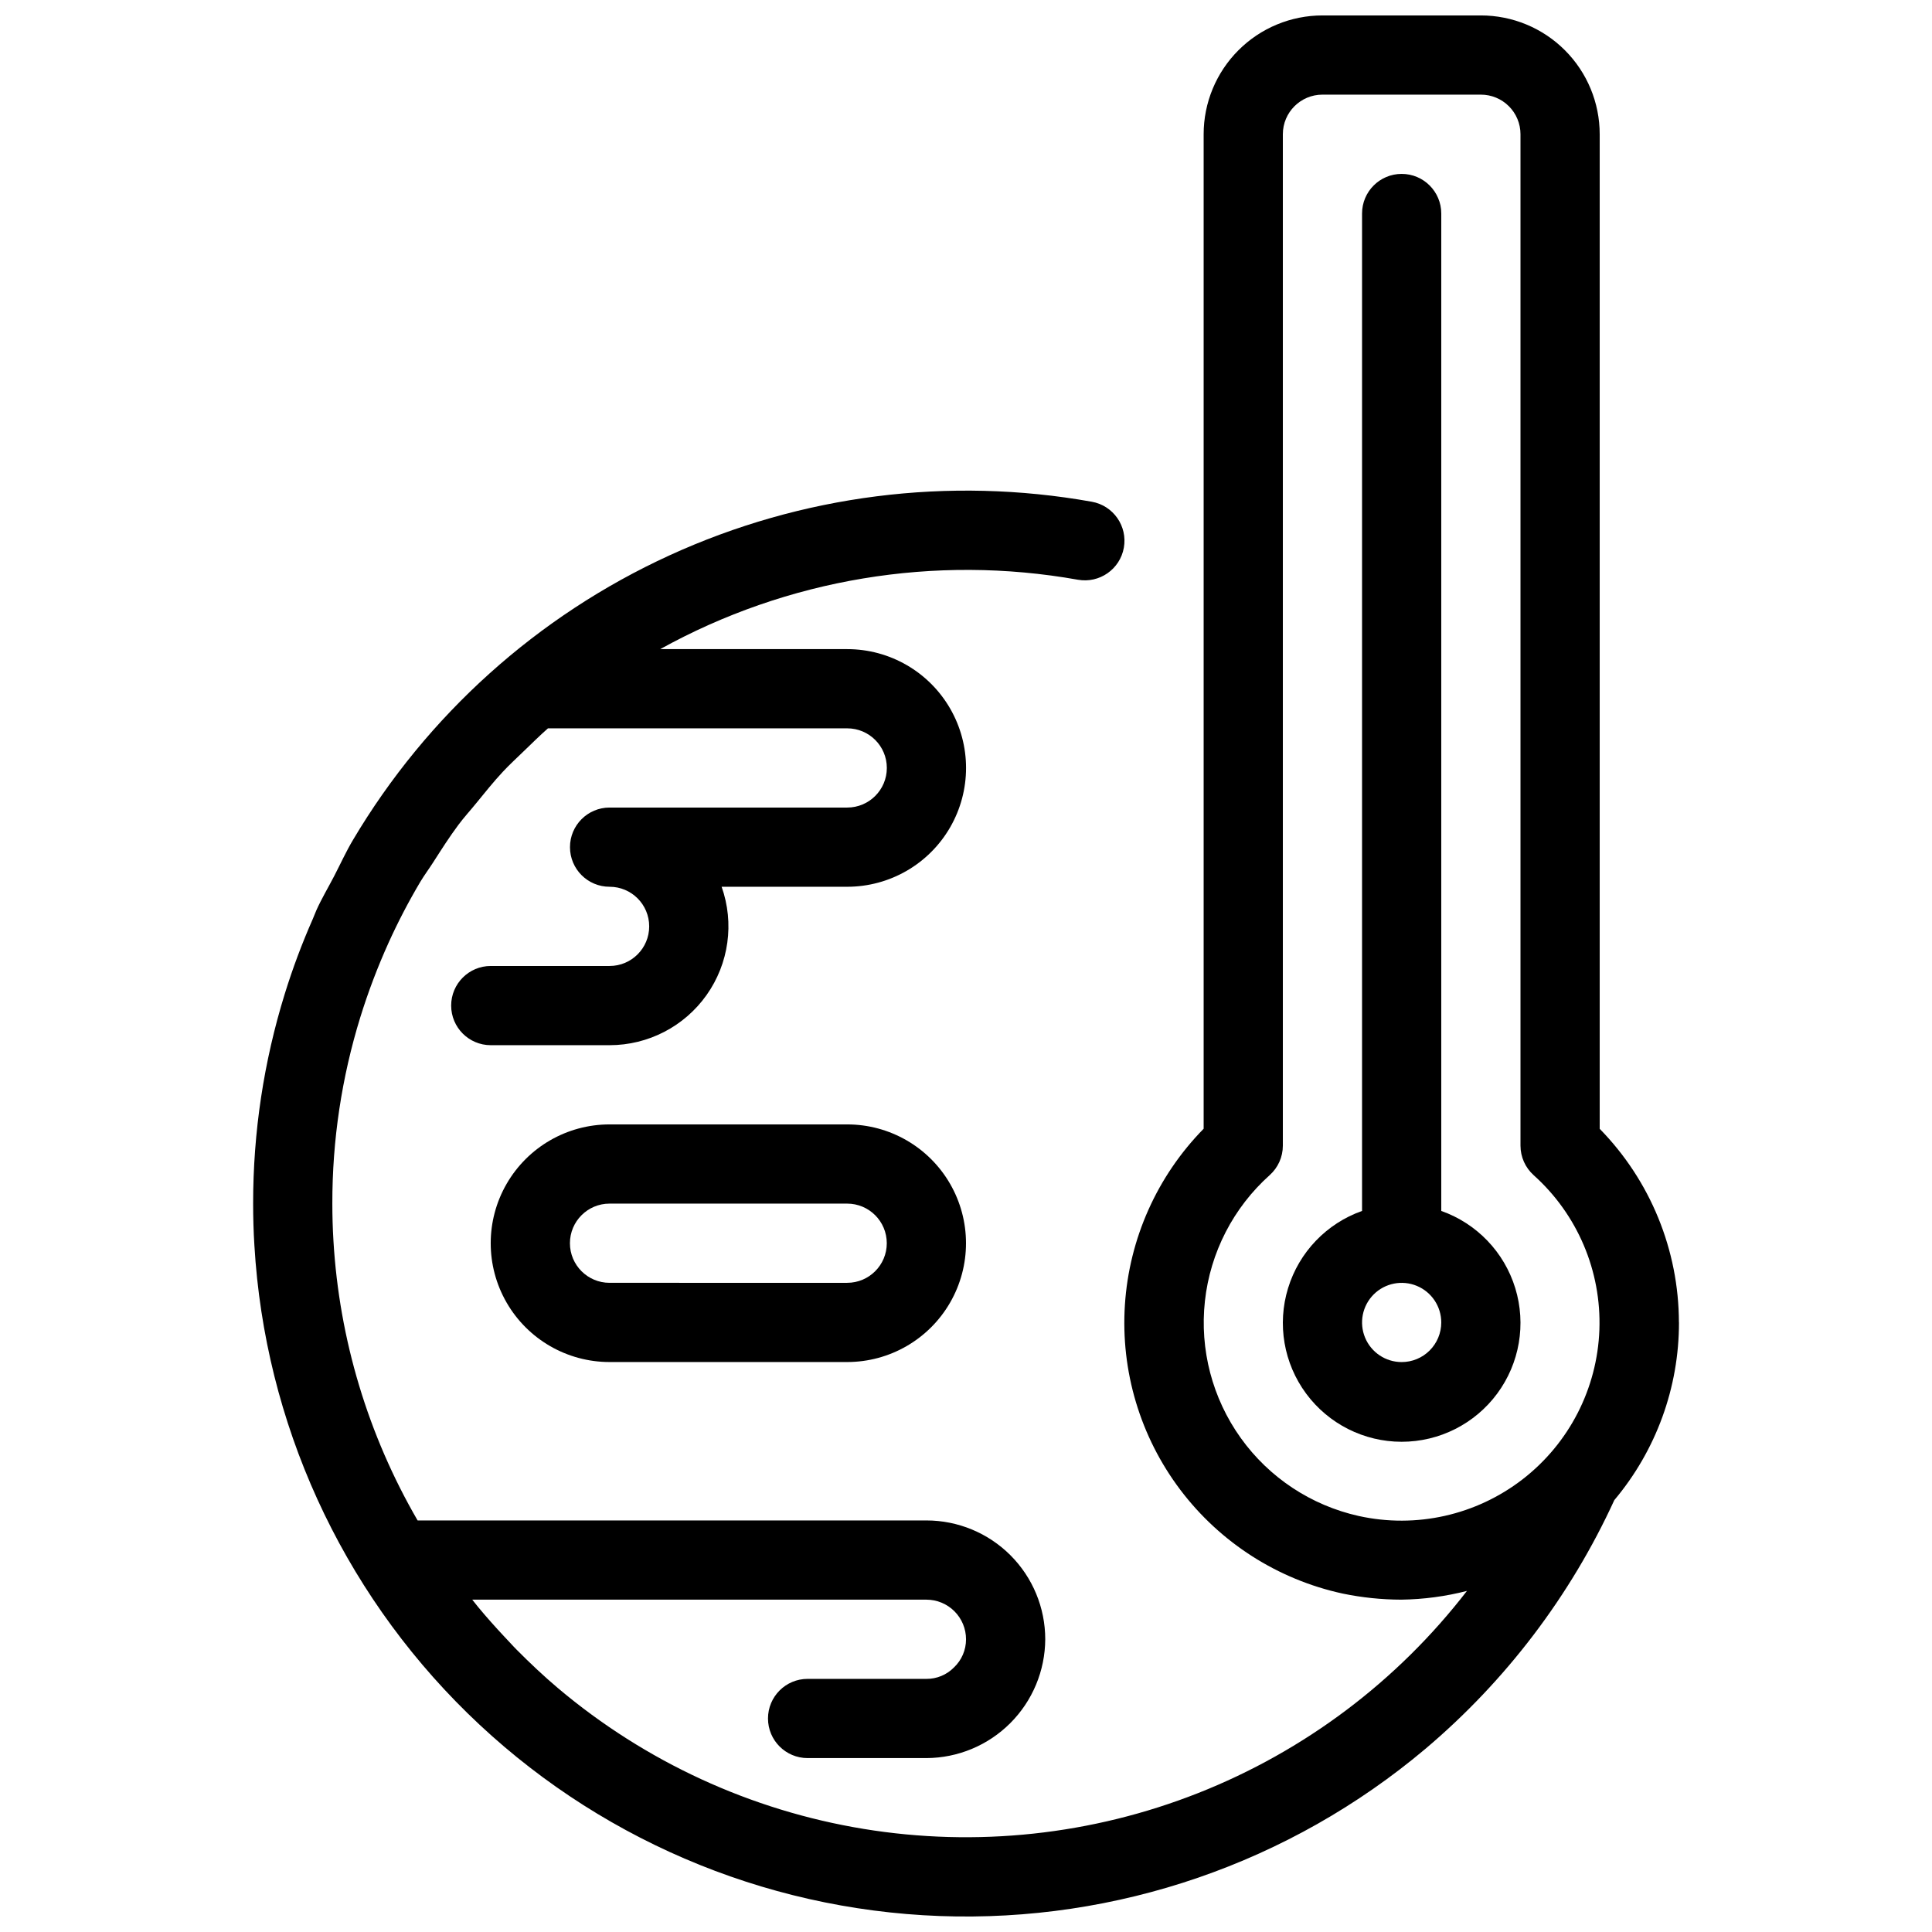 <?xml version="1.0" encoding="UTF-8"?>
<!-- Uploaded to: SVG Repo, www.svgrepo.com, Generator: SVG Repo Mixer Tools -->
<svg width="800px" height="800px" version="1.1" viewBox="144 144 512 512" xmlns="http://www.w3.org/2000/svg">
 <defs>
  <clipPath id="a">
   <path d="m211 148.09h378v503.81h-378z"/>
  </clipPath>
 </defs>
 <path d="m368.51 441.98h-62.977c-11.25 0-21.645 6-27.27 15.742-5.625 9.742-5.625 21.746 0 31.488 5.625 9.742 16.02 15.742 27.27 15.742h62.977c11.25 0 21.645-6 27.27-15.742 5.625-9.742 5.625-21.746 0-31.488-5.625-9.742-16.02-15.742-27.27-15.742zm0 41.984-62.977-0.004c-5.797 0-10.496-4.699-10.496-10.492 0-5.797 4.699-10.496 10.496-10.496h62.977c5.797 0 10.496 4.699 10.496 10.496 0 5.793-4.699 10.492-10.496 10.492z"/>
 <g clip-path="url(#a)">
  <path d="m588.93 494.46c-0.035-19.188-7.566-37.602-20.992-51.312v-263.57c0-8.352-3.316-16.359-9.223-22.266-5.902-5.906-13.914-9.223-22.266-9.223h-41.984c-8.348 0-16.359 3.316-22.262 9.223-5.906 5.906-9.223 13.914-9.223 22.266v263.55c-12.324 12.555-19.727 29.113-20.867 46.664-1.145 17.551 4.055 34.93 14.645 48.973 10.59 14.043 25.871 23.816 43.062 27.547 5.106 1.059 10.309 1.602 15.523 1.613 5.875-0.078 11.723-0.855 17.414-2.316-18.48 23.961-43.102 42.473-71.25 53.578-28.148 11.105-58.777 14.383-88.637 9.492-29.863-4.894-57.844-17.777-80.977-37.285-3.863-3.266-7.516-6.719-11.043-10.277-1.113-1.113-2.098-2.277-3.211-3.41-2.394-2.551-4.711-5.152-6.926-7.828-0.535-0.641-1.051-1.301-1.562-1.953h120.36c2.781 0 5.453 1.105 7.422 3.074s3.074 4.641 3.074 7.422c0.008 2.832-1.156 5.543-3.215 7.484-1.922 1.945-4.547 3.035-7.281 3.012h-31.488c-5.797 0-10.496 4.699-10.496 10.496s4.699 10.496 10.496 10.496h31.488c8.34-0.035 16.328-3.363 22.223-9.262 5.898-5.898 9.227-13.887 9.266-22.227 0-8.352-3.32-16.359-9.223-22.266-5.906-5.902-13.914-9.223-22.266-9.223h-134.84c-13.129-22.621-20.77-48.008-22.305-74.121-0.199-3.254-0.293-6.594-0.293-9.844-0.031-16.758 2.473-33.422 7.422-49.426 2.086-6.727 4.59-13.316 7.492-19.734 2.5-5.519 5.305-10.898 8.398-16.113 1.051-1.754 2.277-3.391 3.379-5.113 2.184-3.402 4.336-6.812 6.758-10.043 1.469-1.973 3.148-3.789 4.691-5.699 2.297-2.812 4.566-5.656 7.055-8.324 1.805-1.941 3.769-3.715 5.656-5.562 2.098-2.016 4.125-4.031 6.297-5.941l79.301 0.004c5.797 0 10.496 4.699 10.496 10.496s-4.699 10.496-10.496 10.496h-62.977c-5.797 0-10.496 4.699-10.496 10.496s4.699 10.496 10.496 10.496 10.496 4.699 10.496 10.496-4.699 10.496-10.496 10.496h-31.488c-5.797 0-10.496 4.699-10.496 10.496s4.699 10.496 10.496 10.496h31.488c10.223 0 19.809-4.961 25.715-13.309 5.902-8.344 7.387-19.039 3.977-28.676h33.285c11.25 0 21.645-6.004 27.27-15.746 5.625-9.742 5.625-21.746 0-31.488-5.625-9.742-16.02-15.742-27.27-15.742h-49.562c33.691-18.656 72.777-25.148 110.69-18.391 5.707 1.02 11.16-2.777 12.18-8.484 1.02-5.707-2.781-11.16-8.488-12.184-37.883-6.766-76.93-1.809-111.92 14.211-34.992 16.02-64.258 42.336-83.891 75.438-1.836 3.086-3.316 6.359-4.965 9.539-1.648 3.18-3.328 5.961-4.723 9.07-0.355 0.809-0.621 1.543-0.965 2.34-2.844 6.445-5.316 13.047-7.402 19.777-5.582 18.012-8.41 36.766-8.395 55.629 0 3.684 0.105 7.473 0.336 11.105v-0.004c2.762 46.891 22.891 91.07 56.465 123.93 33.57 32.852 78.176 52.02 125.12 53.766 46.938 1.742 92.844-14.059 128.77-44.328 21.312-18.02 38.395-40.516 50.031-65.883 11.09-13.188 17.16-29.867 17.141-47.098zm-84.84 51.293v0.004c-12.621-2.809-23.762-10.172-31.285-20.688-7.527-10.516-10.902-23.438-9.488-36.289s7.527-24.73 17.16-33.352c2.219-1.988 3.492-4.828 3.492-7.812v-268.04c0-5.797 4.699-10.496 10.496-10.496h41.984c2.785 0 5.453 1.105 7.422 3.074s3.074 4.637 3.074 7.422v268.04c0.004 2.981 1.27 5.82 3.484 7.812 11.602 10.395 17.984 25.402 17.426 40.969-0.562 15.566-8.008 30.078-20.324 39.613-12.316 9.531-28.23 13.105-43.441 9.746z"/>
 </g>
 <path d="m525.95 464.91v-264.33c0-5.797-4.699-10.496-10.496-10.496s-10.496 4.699-10.496 10.496v264.33c-9.41 3.328-16.688 10.922-19.609 20.469-2.926 9.551-1.145 19.918 4.793 27.945 5.938 8.027 15.328 12.762 25.312 12.762s19.379-4.734 25.316-12.762c5.938-8.027 7.719-18.395 4.793-27.945-2.922-9.547-10.199-17.141-19.613-20.469zm-10.496 40.051c-4.242 0-8.07-2.555-9.695-6.477s-0.727-8.438 2.273-11.441c3.004-3 7.519-3.898 11.441-2.273s6.477 5.453 6.477 9.695c0 2.785-1.105 5.457-3.074 7.422-1.965 1.969-4.637 3.074-7.422 3.074z"/>
</svg>